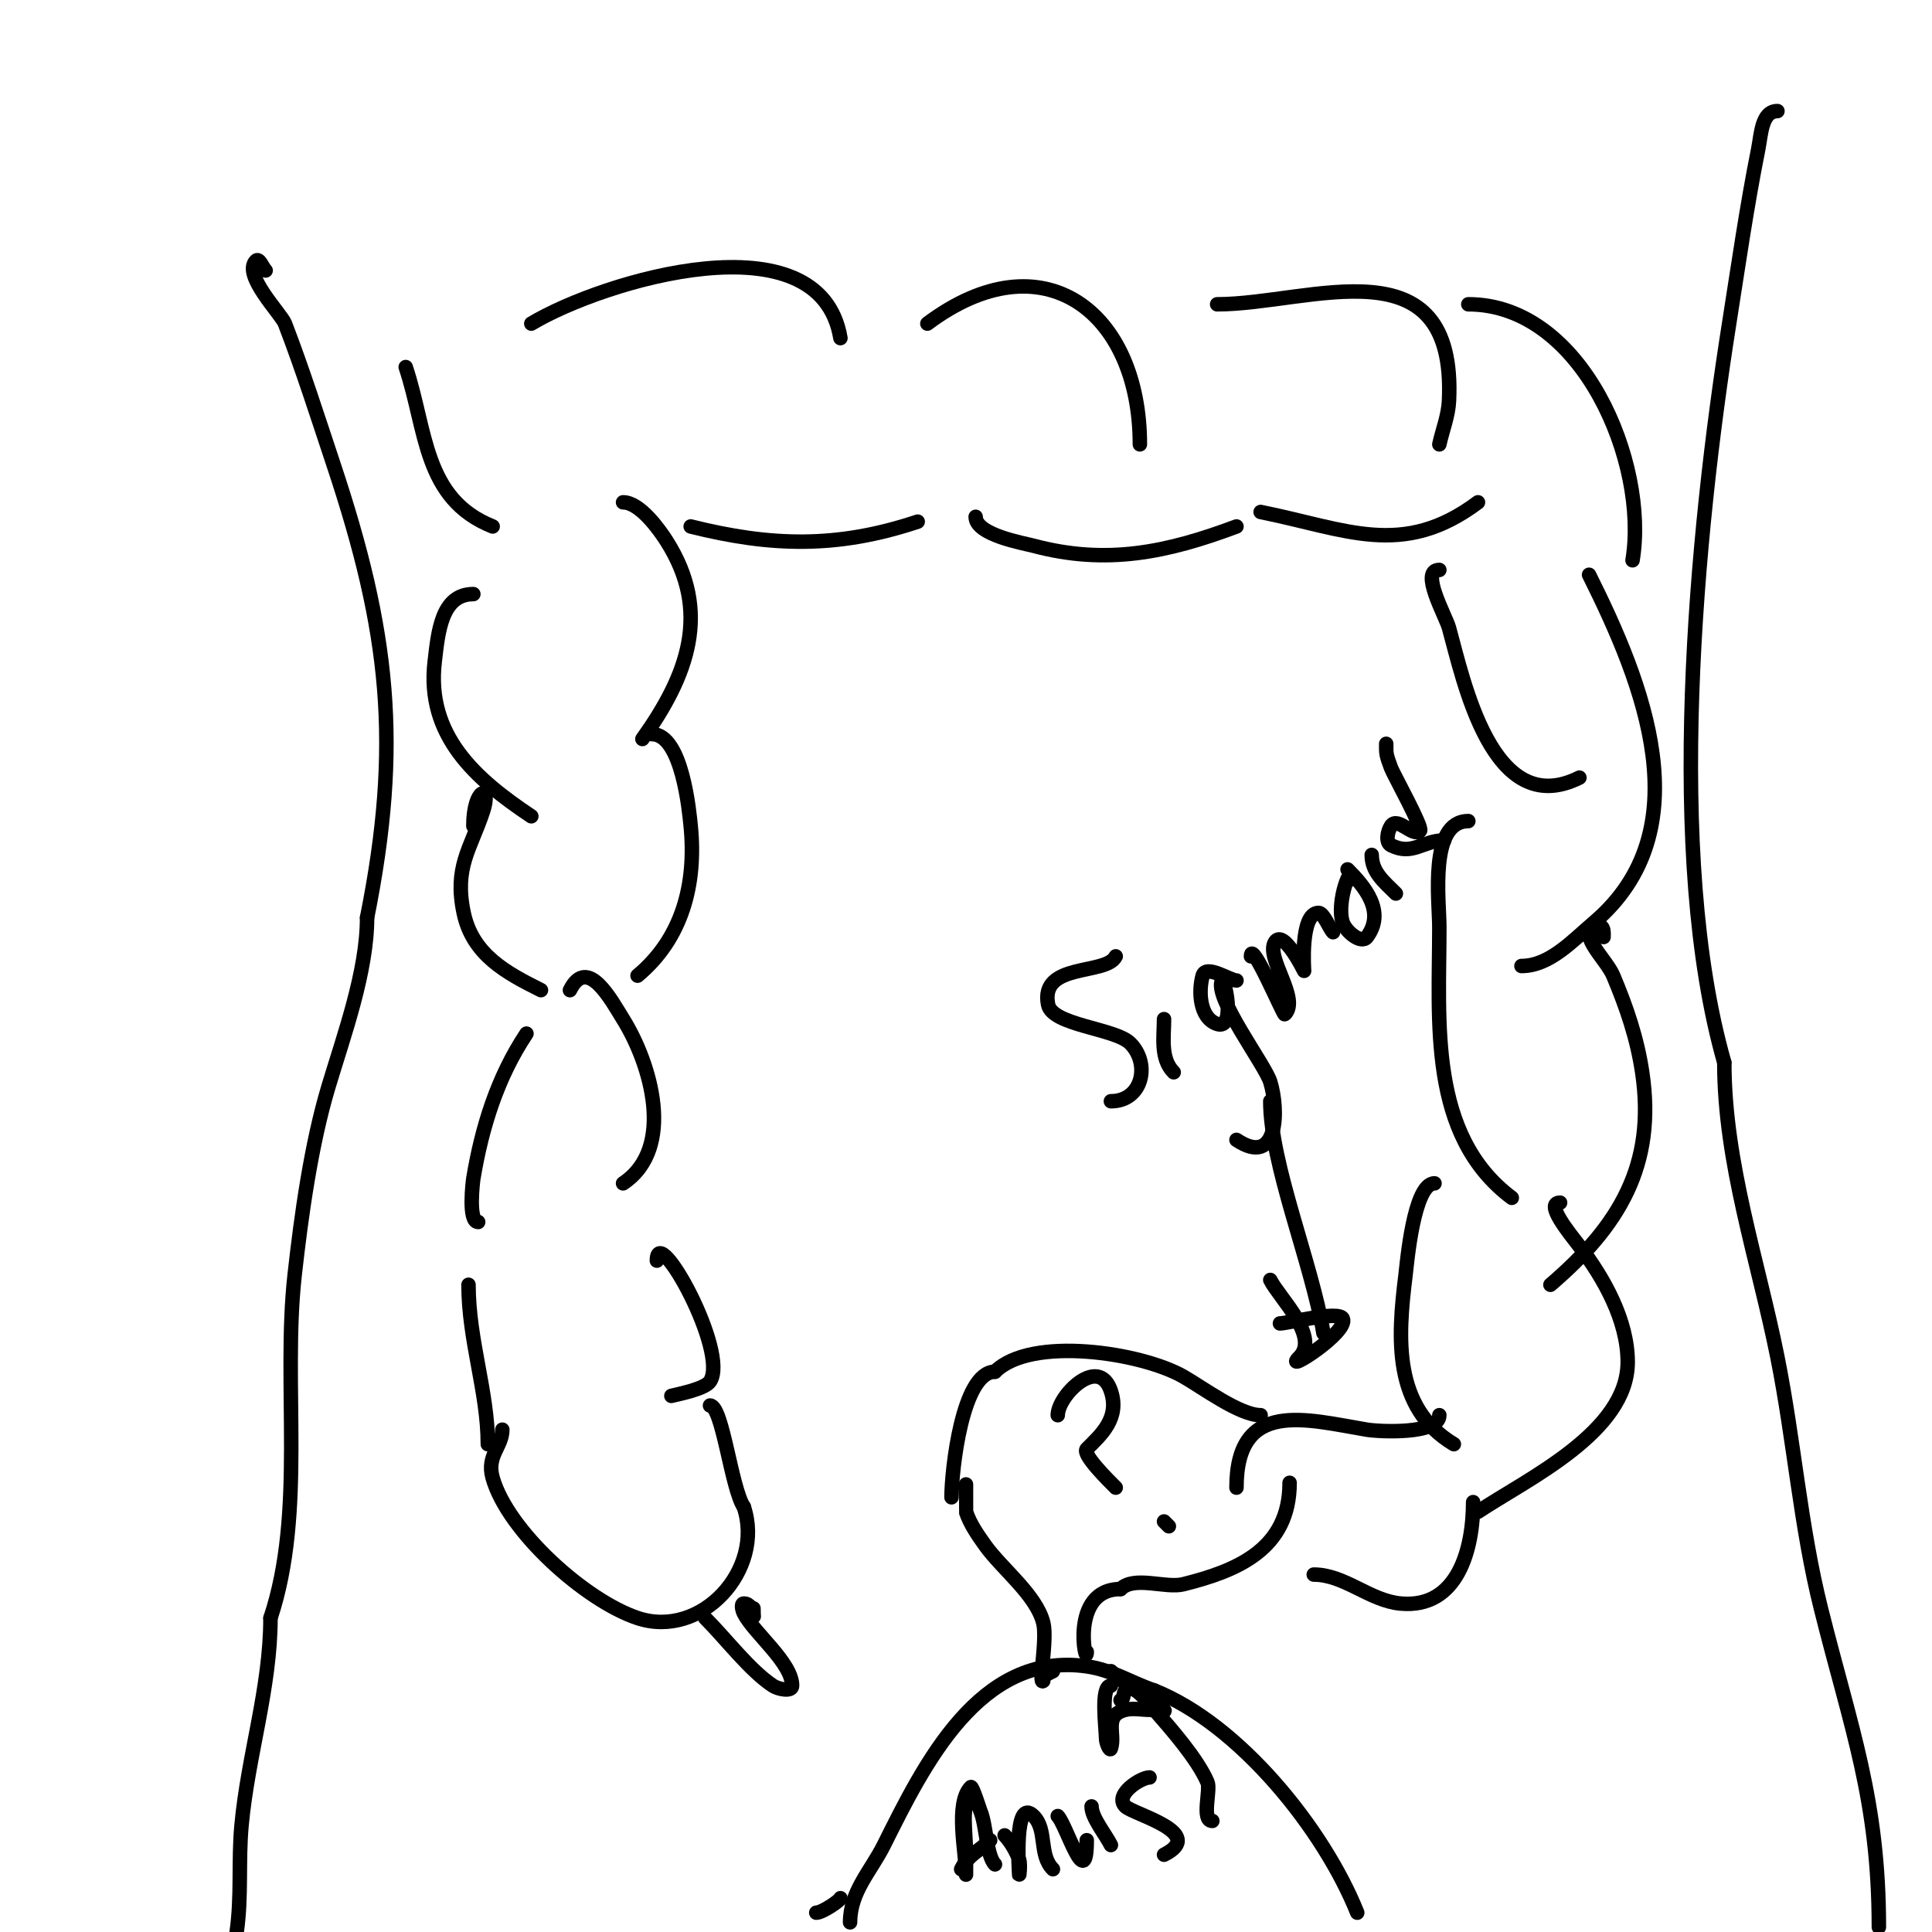 <svg viewBox='0 0 400 400' version='1.1' xmlns='http://www.w3.org/2000/svg' xmlns:xlink='http://www.w3.org/1999/xlink'><g fill='none' stroke='#000000' stroke-width='3' stroke-linecap='round' stroke-linejoin='round'><path d='M55,56c-0.667,-0.667 -1.333,-2.667 -2,-2c-2.873,2.873 5.223,10.98 6,13c3.63,9.438 6.773,19.318 10,29c11.601,34.803 14.187,58.063 7,94'/><path d='M76,190c0,11.188 -4.764,24.214 -8,35c-3.59,11.965 -5.625,26.627 -7,39c-2.53,22.774 2.327,49.018 -5,71'/><path d='M56,335c0,14.549 -4.684,28.527 -6,43c-0.674,7.412 0.064,14.555 -1,22'/><path d='M169,396c1.251,0 5,-2.567 5,-3'/><path d='M176,398c0,-6.353 4.297,-10.594 7,-16c8.277,-16.554 19.747,-40.179 42,-37c5.3,0.757 9.132,3.377 14,5'/><path d='M239,350c17.654,7.062 35.11,28.776 42,46'/><path d='M368,23c-3.293,0 -3.361,4.803 -4,8c-2.367,11.835 -4.119,24.086 -6,36c-6.871,43.514 -13.263,110.078 -1,153'/><path d='M357,220c0,20.742 6.989,40.944 11,61c3.469,17.347 4.735,34.94 9,52c6.259,25.036 12,39.643 12,66'/><path d='M104,296c0,3.525 -3.328,5.352 -2,10c3.157,11.049 19.252,25.417 30,29c13.18,4.393 26.347,-9.96 22,-23'/><path d='M154,312c-2.598,-3.897 -4.419,-21 -7,-21'/><path d='M156,333c0,4.278 0.6,-1 -2,-1c-0.667,0 -0.298,1.404 0,2c2.021,4.041 10,10.247 10,15c0,1.333 -2.891,0.74 -4,0c-4.817,-3.211 -9.669,-9.669 -14,-14'/><path d='M101,299c0,-10.868 -4,-21.501 -4,-33'/><path d='M136,261c0,-8.178 14.997,19.004 11,25c-1.046,1.569 -6.411,2.603 -8,3'/><path d='M99,253c-2.159,0 -1.067,-8.597 -1,-9c1.772,-10.635 4.98,-20.97 11,-30'/><path d='M118,205c3.645,-7.29 8.619,2.19 11,6c5.688,9.1 10.973,26.685 0,34'/><path d='M98,171c0,-8.015 3.93,-8.791 2,-3c-2.619,7.858 -5.993,11.535 -4,21c1.836,8.722 8.879,12.439 16,16'/><path d='M135,152c6.286,0 7.737,16.367 8,19c1.207,12.071 -1.773,23.31 -11,31'/><path d='M98,123c-6.657,0 -7.288,7.951 -8,14c-1.799,15.289 8.496,24.331 20,32'/><path d='M129,104c3.474,0 7.497,5.638 9,8c9.372,14.728 4.332,27.935 -5,41'/><path d='M84,76c4.372,13.117 3.639,27.255 18,33'/><path d='M110,67c14.804,-8.883 59.754,-22.475 64,3'/><path d='M143,109c16.538,4.134 30.264,4.579 47,-1'/><path d='M192,67c23.871,-17.904 44,-2.541 44,25'/><path d='M202,107c0,3.757 9.943,5.451 12,6c15.106,4.028 27.687,1.368 42,-4'/><path d='M252,63c19.169,0 49.59,-13.387 48,20c-0.146,3.07 -1.333,6 -2,9'/><path d='M261,106c17.622,3.524 29.389,9.708 45,-2'/><path d='M304,63c23.62,0 37.347,32.917 34,53'/><path d='M298,118c-4.143,0 1.307,9.506 2,12c2.974,10.706 8.916,40.042 27,31'/><path d='M329,119c11.224,22.449 23.507,52.869 1,72c-4.443,3.776 -9.169,9 -15,9'/><path d='M304,170c-8.186,0 -6,16.446 -6,22c0,19.519 -2.346,42.991 15,56'/><path d='M332,194c0,-0.718 0.298,-3.149 -2,-2c-3.211,1.606 2.607,6.691 4,10c2.785,6.613 4.938,12.921 6,20c2.888,19.252 -4.803,31.831 -19,44'/><path d='M297,245c-4.333,0 -5.711,16.688 -6,19c-1.637,13.094 -2.588,27.447 10,35'/><path d='M323,249c-3.283,0 1.998,6.398 4,9c5.047,6.561 10,15.348 10,24c0,14.534 -20.719,24.146 -31,31'/><path d='M298,293c0,4.062 -12.503,3.416 -15,3c-12.463,-2.077 -27,-6.472 -27,12'/><path d='M305,311c0,9.61 -3.131,22.079 -15,21c-6.455,-0.587 -11.588,-6 -18,-6'/><path d='M261,293c-4.338,0 -11.99,-5.709 -16,-8c-8.737,-4.993 -31.55,-8.45 -39,-1'/><path d='M206,284c-6.8,0 -9,20.447 -9,26'/><path d='M267,307c0,13.808 -10.958,18.239 -22,21c-3.679,0.92 -10.17,-1.83 -13,1'/><path d='M232,329c-10.792,0 -7,16.723 -7,13'/><path d='M200,308c0,-2.964 -0.009,4.973 0,5c0.85,2.55 2.438,4.813 4,7c3.408,4.771 10.555,10.22 12,16c0.875,3.498 -1.114,13.114 0,12'/><path d='M216,348'/><path d='M216,347l2,-1'/><path d='M201,373c-2.107,0 -1,6.347 -1,11c0,1.333 0,5.333 0,4c0,-4.46 -2.333,-14.667 1,-18c0.304,-0.304 1.877,4.712 2,5c1.203,2.806 1.224,9.224 3,11'/><path d='M199,387c1.542,-3.084 3.76,-3.76 6,-6'/><path d='M208,380c1.232,1.232 2.499,3.496 3,5c0.316,0.949 0,4 0,3c0,-0.452 -1.194,-16.194 3,-12c2.87,2.87 0.999,7.999 4,11'/><path d='M219,376c1.764,1.764 6,16.221 6,5'/><path d='M226,374c0,2.315 2.87,5.74 4,8'/><path d='M238,368c-1.812,0 -7.411,3.589 -5,6c1.648,1.648 17.008,5.496 8,10'/><path d='M251,377c-2.324,0 -0.308,-6.385 -1,-8c-2.084,-4.862 -7.587,-11.1 -11,-15c-1.583,-1.809 -4.3,-5.7 -6,-4c-0.527,0.527 -0.255,2 -1,2'/><path d='M230,349c-2.23,0 -1,8.918 -1,11c0,0.745 0.764,2.707 1,2c1.01,-3.031 -1.606,-6.848 3,-8c1.617,-0.404 3.333,0 5,0c1,0 3.707,0.707 3,0c-2.963,-2.963 -7.675,-4.675 -11,-8'/><path d='M263,228c0,12.996 8.591,33.547 11,48'/><path d='M265,274c1.564,0 12.144,-2.712 13,-1c1.391,2.782 -12.738,11.738 -9,8c4.309,-4.309 -4.134,-12.269 -6,-16'/><path d='M231,198c-1.997,3.994 -15.764,1.181 -14,10c0.861,4.307 13.903,4.903 17,8c4.236,4.236 2.547,12 -4,12'/><path d='M241,211c0,3.654 -0.819,8.181 2,11'/><path d='M256,203c-1.39,0 -6.307,-3.427 -7,-1c-0.894,3.131 -0.694,8.769 3,10c3.996,1.332 1.436,-9.873 1,-9c-1.74,3.48 8.896,17.411 10,21c1.786,5.804 1.701,17.8 -7,12'/><path d='M259,198c0,-3.712 6.744,12.256 7,12c3.259,-3.259 -4.127,-11.809 -2,-15c1.774,-2.661 6,6 6,6c0,0 -0.894,-12 3,-12c1.035,0 2.243,3.243 3,4'/><path d='M280,182c0,-3.947 -3.441,4.677 -2,9c0.615,1.844 3.834,4.555 5,3c3.95,-5.267 -0.513,-10.513 -4,-14'/><path d='M284,177c0,3.58 2.547,5.547 5,8'/><path d='M287,154c0,2.025 -0.081,2.118 1,5c0.513,1.368 6.639,12.361 6,13c-1.431,1.431 -4.635,-3.047 -6,-1c-0.74,1.109 -1.193,3.404 0,4c4.466,2.233 6.583,-1 11,-1'/><path d='M219,293c0,-4.008 8.471,-12.588 11,-5c1.89,5.67 -2.116,9.116 -5,12c-1.052,1.052 4.586,6.586 6,8'/><path d='M241,315l1,1'/></g>
</svg>